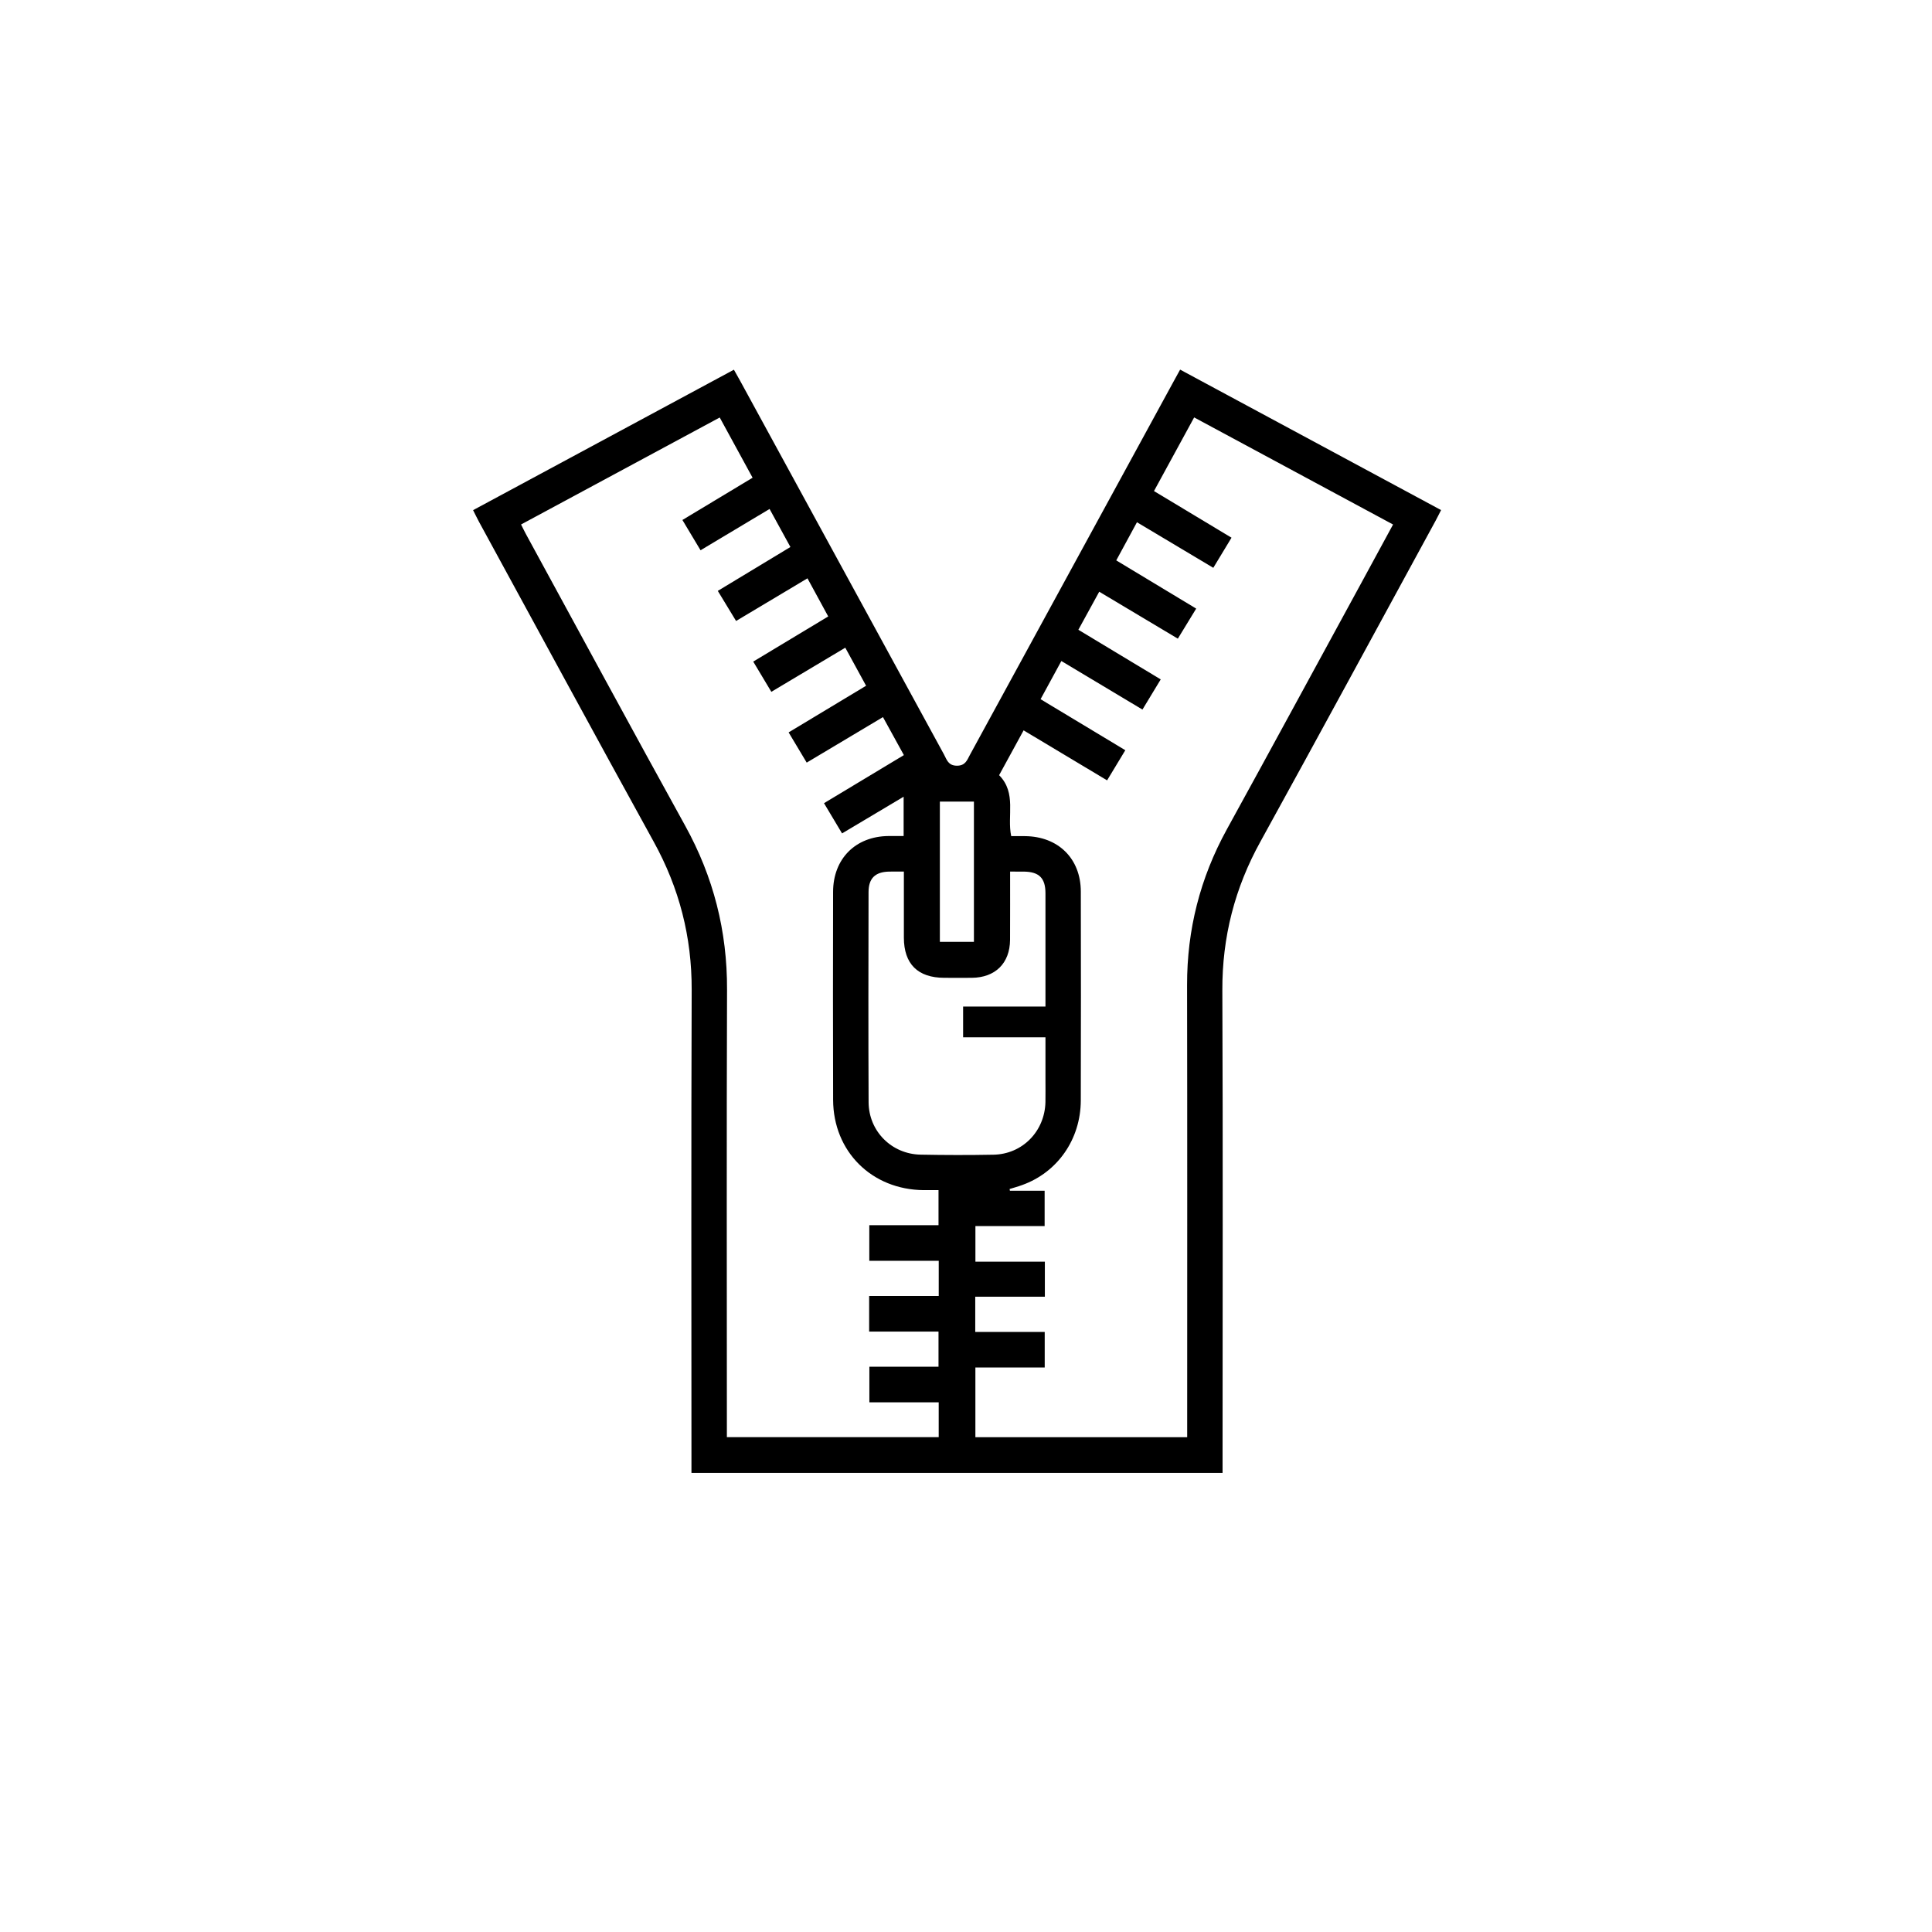 <?xml version="1.0" encoding="utf-8"?>
<!-- Generator: Adobe Illustrator 16.0.0, SVG Export Plug-In . SVG Version: 6.00 Build 0)  -->
<!DOCTYPE svg PUBLIC "-//W3C//DTD SVG 1.1//EN" "http://www.w3.org/Graphics/SVG/1.1/DTD/svg11.dtd">
<svg version="1.1" id="Camada_1" xmlns="http://www.w3.org/2000/svg" xmlns:xlink="http://www.w3.org/1999/xlink" x="0px" y="0px"
	 width="70px" height="70px" viewBox="0 0 70 70" enable-background="new 0 0 70 70" xml:space="preserve">
<path d="M52.003,18.888c0.069-0.125,0.131-0.254,0.21-0.407c-3.165-1.704-6.298-3.39-9.455-5.089
	c-0.093,0.17-0.164,0.296-0.232,0.422c-2.461,4.511-4.92,9.022-7.382,13.533c-0.103,0.189-0.162,0.398-0.477,0.396
	c-0.316-0.004-0.364-0.223-0.466-0.41c-2.462-4.51-4.922-9.021-7.383-13.533c-0.068-0.125-0.14-0.249-0.227-0.405
	c-3.165,1.704-6.296,3.391-9.45,5.089c0.083,0.162,0.144,0.292,0.212,0.418c2.109,3.867,4.207,7.74,6.333,11.597
	c0.925,1.677,1.381,3.445,1.375,5.362c-0.021,5.681-0.008,11.356-0.008,17.037c0,0.154,0,0.31,0,0.469c6.437,0,12.819,0,19.243,0
	c0-0.205,0-0.364,0-0.525c0-5.652,0.016-11.304-0.008-16.956c-0.008-1.932,0.449-3.712,1.384-5.401
	C47.799,26.628,49.895,22.755,52.003,18.888z M34.053,29.043c0.396,0,0.801,0,1.234,0c0,1.676,0,3.362,0,5.082
	c-0.422,0-0.818,0-1.234,0C34.053,32.429,34.053,30.753,34.053,29.043z M34.012,46.956c-0.831,0-1.665,0-2.521,0
	c0,0.449,0,0.854,0,1.29c0.838,0,1.662,0,2.513,0c0,0.434,0,0.84,0,1.273c-0.826,0-1.649,0-2.505,0c0,0.435,0,0.84,0,1.289
	c0.824,0,1.657,0,2.512,0c0,0.439,0,0.836,0,1.262c-2.537,0-5.081,0-7.675,0c0-0.147,0-0.303,0-0.459
	c0-5.252-0.013-10.504,0.006-15.752c0.008-2.123-0.491-4.085-1.516-5.94c-1.942-3.517-3.853-7.051-5.776-10.578
	c-0.056-0.103-0.105-0.209-0.171-0.338c2.399-1.292,4.783-2.575,7.198-3.876c0.395,0.722,0.782,1.432,1.191,2.182
	c-0.853,0.514-1.684,1.013-2.543,1.531c0.222,0.37,0.43,0.719,0.657,1.097c0.836-0.5,1.644-0.983,2.501-1.496
	c0.253,0.461,0.492,0.898,0.755,1.378c-0.884,0.534-1.746,1.055-2.631,1.59c0.227,0.374,0.438,0.722,0.662,1.09
	c0.873-0.521,1.716-1.025,2.587-1.545c0.257,0.472,0.497,0.913,0.752,1.381c-0.913,0.55-1.801,1.084-2.717,1.636
	c0.223,0.372,0.432,0.72,0.656,1.095c0.906-0.541,1.783-1.064,2.679-1.599c0.252,0.46,0.488,0.893,0.754,1.379
	c-0.935,0.563-1.865,1.123-2.807,1.69c0.223,0.372,0.427,0.713,0.655,1.095c0.92-0.549,1.819-1.086,2.763-1.649
	c0.255,0.464,0.502,0.911,0.758,1.377c-0.972,0.586-1.919,1.155-2.894,1.742c0.215,0.361,0.418,0.7,0.654,1.095
	c0.733-0.438,1.456-0.867,2.231-1.329c0,0.511,0,0.937,0,1.424c-0.188,0-0.368-0.001-0.548,0c-1.194,0.011-2.006,0.822-2.008,2.024
	c-0.004,2.512-0.007,5.024,0.001,7.537c0.007,1.871,1.401,3.252,3.278,3.269c0.172,0.002,0.343,0,0.541,0c0,0.43,0,0.834,0,1.271
	c-0.831,0-1.654,0-2.508,0c0,0.435,0,0.838,0,1.289c0.829,0,1.662,0,2.516,0C34.012,46.12,34.012,46.516,34.012,46.956z
	 M33.353,41.835c-1.05-0.021-1.877-0.849-1.882-1.901c-0.012-2.537-0.006-5.075-0.002-7.61c0-0.5,0.239-0.731,0.736-0.744
	c0.16-0.004,0.32-0.001,0.544-0.001c0,0.825-0.001,1.61,0,2.394c0.002,0.954,0.504,1.452,1.462,1.455c0.333,0.001,0.667,0.003,1,0
	c0.85-0.008,1.378-0.527,1.385-1.373c0.004-0.811,0.002-1.623,0.002-2.476c0.19,0,0.346-0.001,0.502,0.001
	c0.547,0.008,0.778,0.232,0.779,0.782c0.001,1.37,0,2.739,0,4.107c-1.01,0-2.001,0-2.984,0c0,0.392,0,0.759,0,1.115
	c1.005,0,1.992,0,2.984,0c0,0.519,0,1.032,0,1.549c0,0.269,0.004,0.534-0.001,0.802c-0.026,1.056-0.834,1.883-1.883,1.902
	C35.115,41.854,34.233,41.852,33.353,41.835z M43.01,35.693c0.01,5.291,0.004,10.582,0.004,15.873c0,0.158,0,0.315,0,0.507
	c-2.563,0-5.104,0-7.674,0c0-0.831,0-1.663,0-2.526c0.836,0,1.66,0,2.512,0c0-0.436,0-0.839,0-1.288c-0.832,0-1.666,0-2.517,0
	c0-0.44,0-0.836,0-1.276c0.834,0,1.667,0,2.522,0c0-0.438,0-0.834,0-1.271c-0.821,0-1.654,0-2.516,0c0-0.448,0-0.854,0-1.29
	c0.829,0,1.652,0,2.508,0c0-0.434,0-0.838,0-1.279c-0.414,0-0.836,0-1.259,0c-0.003-0.021-0.006-0.041-0.01-0.063
	c0.153-0.048,0.312-0.09,0.461-0.146c1.274-0.459,2.112-1.652,2.118-3.058c0.008-2.526,0.005-5.051,0.001-7.576
	c-0.003-1.195-0.822-1.996-2.024-2.005c-0.16-0.001-0.32,0-0.498,0c-0.158-0.735,0.204-1.558-0.438-2.209
	c0.292-0.533,0.583-1.065,0.887-1.624c1.02,0.61,2,1.198,3.025,1.812c0.217-0.356,0.429-0.705,0.66-1.092
	c-1.021-0.616-2.032-1.225-3.07-1.849c0.254-0.467,0.495-0.909,0.753-1.383c0.979,0.587,1.938,1.16,2.938,1.759
	c0.217-0.357,0.428-0.706,0.662-1.093c-0.988-0.595-1.969-1.185-2.984-1.798c0.26-0.475,0.502-0.917,0.756-1.379
	c0.959,0.573,1.887,1.126,2.848,1.701c0.219-0.358,0.432-0.708,0.665-1.089c-0.968-0.584-1.924-1.16-2.896-1.747
	c0.255-0.469,0.496-0.912,0.75-1.382c0.932,0.555,1.832,1.094,2.766,1.651c0.221-0.365,0.434-0.714,0.66-1.091
	c-0.941-0.567-1.864-1.123-2.809-1.69c0.487-0.896,0.961-1.759,1.455-2.668c2.403,1.295,4.793,2.581,7.207,3.88
	c-0.396,0.728-0.774,1.428-1.156,2.128c-1.623,2.976-3.238,5.956-4.871,8.926C43.482,31.815,43.006,33.687,43.01,35.693z"/>
</svg>
